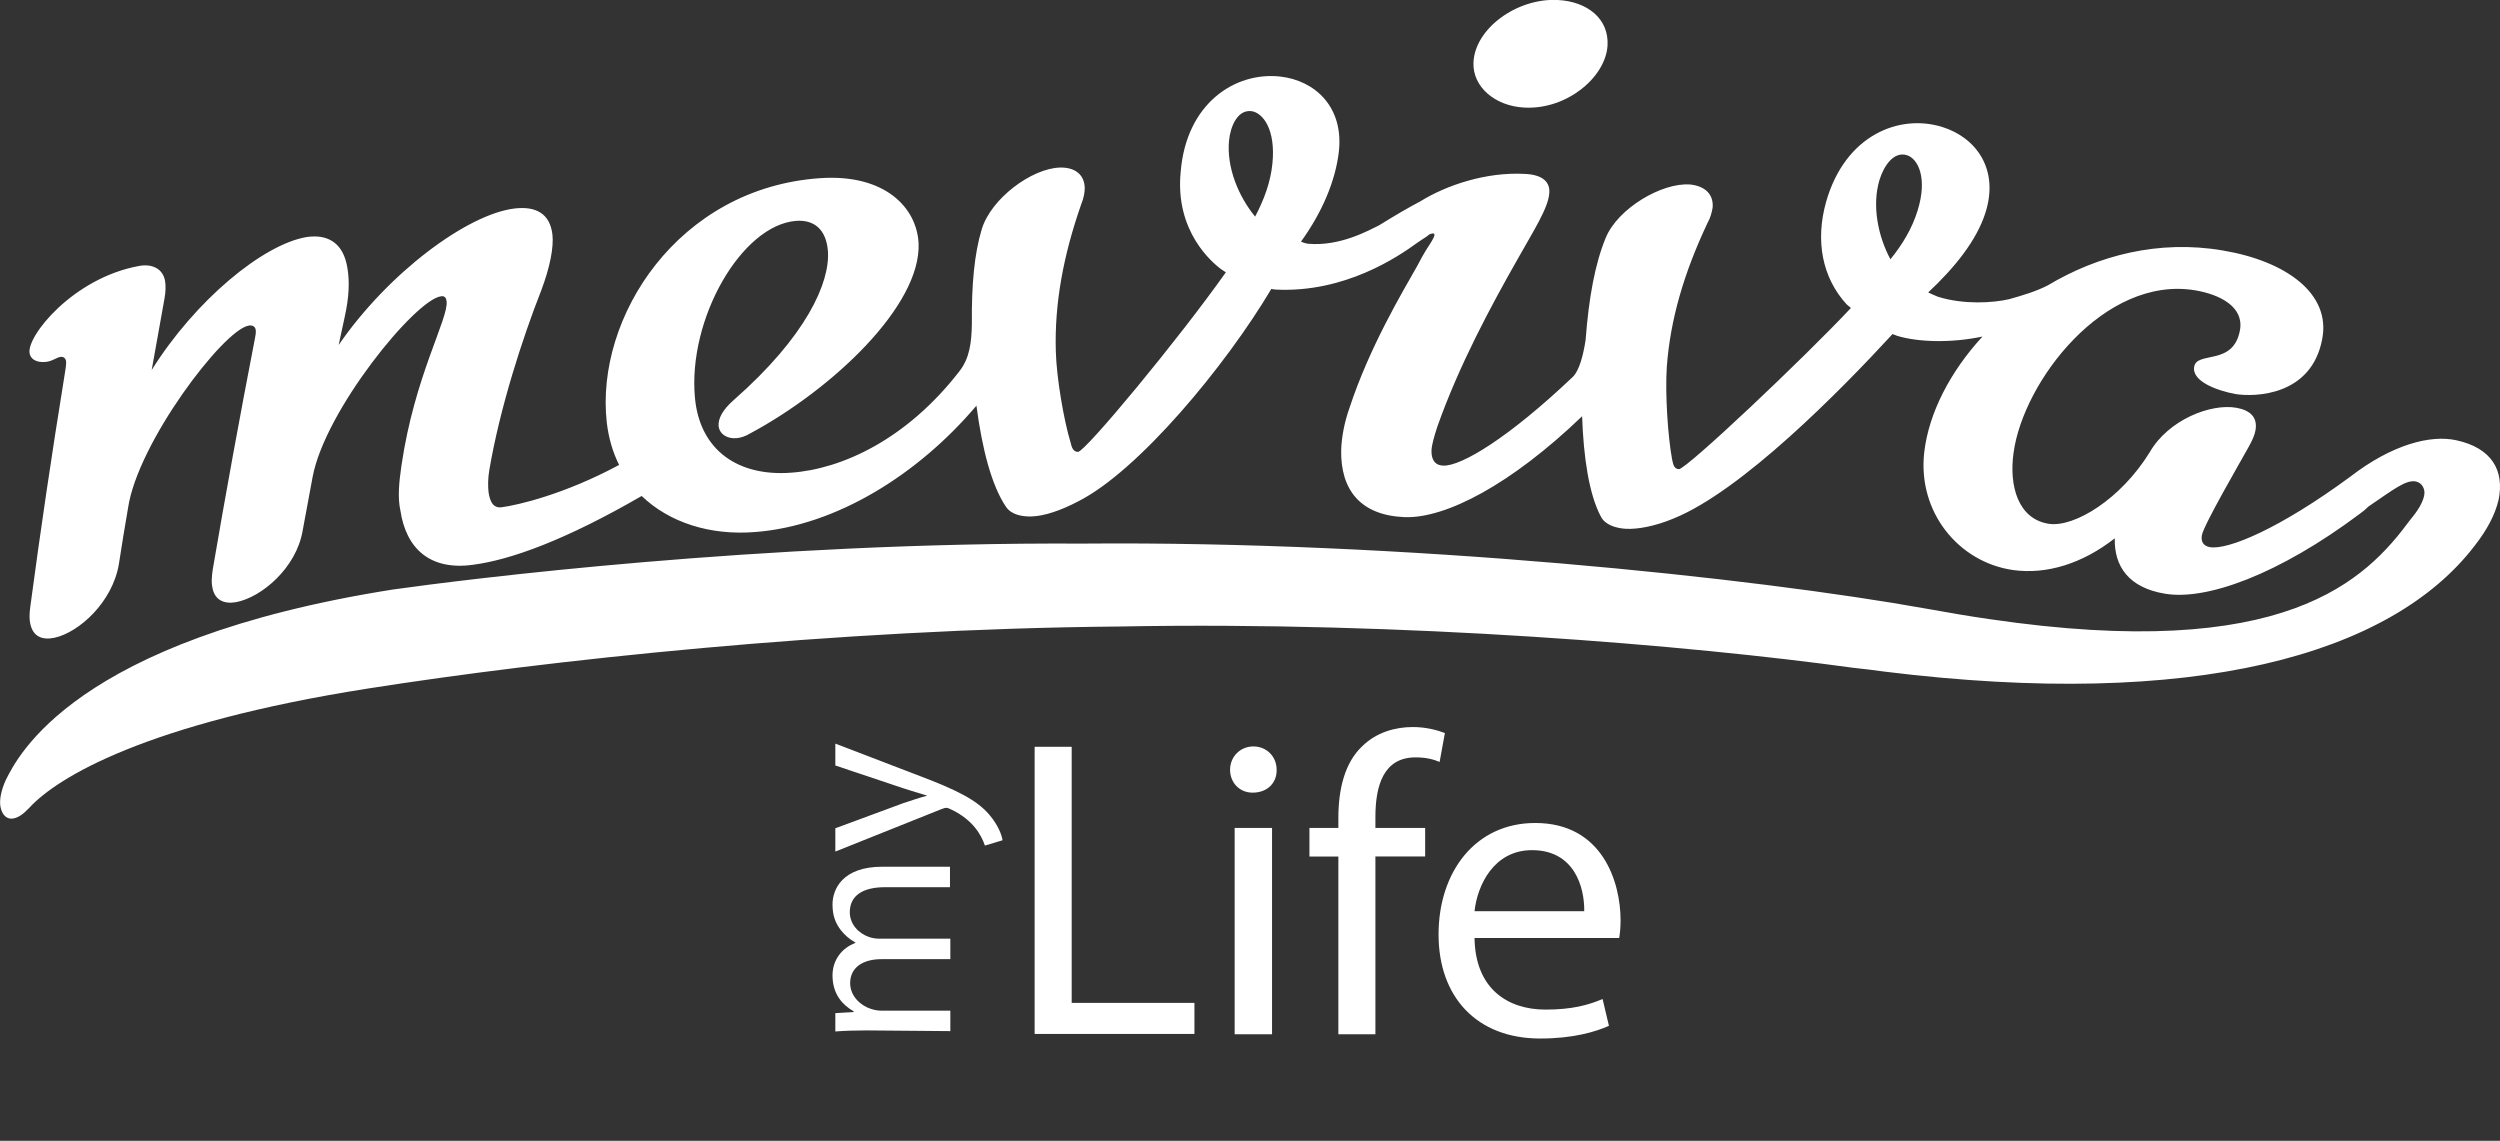 <?xml version="1.0" encoding="utf-8"?>
<!-- Generator: $$$/GeneralStr/196=Adobe Illustrator 27.6.0, SVG Export Plug-In . SVG Version: 6.00 Build 0)  -->
<svg version="1.1" id="uuid-584a8288-8d74-4f12-8a5b-6bdf36892f94"
	 xmlns="http://www.w3.org/2000/svg" xmlns:xlink="http://www.w3.org/1999/xlink" x="0px" y="0px" viewBox="0 0 708.7 323.4"
	 style="enable-background:new 0 0 708.7 323.4;" xml:space="preserve">
<rect x="0" y="0" width="708.7" height="323.4" fill="#333333" stroke="none"/>
<style type="text/css">
	.st0{fill:#FFFFFF;}
</style>
<path class="st0" d="M417.7,17.7C418.1,8.1,430-0.6,441.6,0c8.2,0.4,14.6,5.2,14.1,13c-0.6,8.9-11.5,18.1-23.5,17.5
	C423.8,30.1,417.4,24.6,417.7,17.7z"/>
<path class="st0" d="M696.3,124.8c-7.3-1.6-18.2,1.2-30,10.3c-20.1,14.8-34.8,20.9-39.9,20c-2-0.4-2.5-1.8-2.2-3.4
	c0.5-2.9,11.1-21.1,13.3-25.1c1-1.8,1.7-3.4,1.9-4.7c0.6-3.6-1.5-5.6-5.4-6.3c-7.3-1.3-19.3,3.4-24.6,12.6
	c-8.2,13.3-21.3,21.3-28.5,20.3c-8.9-1.3-11.4-10.9-10.1-20.1c2.7-20.2,25.7-50.4,51.5-46.1c7.1,1.2,13.8,4.7,12.7,11.2
	c-1.8,10.4-12.3,5.9-13,10.5c-0.7,4.2,6.8,6.8,11.7,7.7c5.6,0.9,21.6,0.5,24.6-15.6c2.5-12.9-10.3-22.1-28.2-25.1
	c-18.1-3.1-35.4,1.4-49.6,9.9c0,0,0,0,0,0c-3.5,1.8-7.4,2.9-10.9,3.9c-4.7,1.1-13,1.6-20.3-0.7c-0.8-0.3-2.7-1.2-2.7-1.2
	c7.5-7,13.7-14.7,16.2-22.5c4-12.4-2.6-21.4-12.2-24.4c-12.2-3.8-27.5,2.3-32.9,21.1c-3.2,11.2-1.1,21.7,5.8,29.2
	c0.4,0.3,0.8,0.7,1.2,1c-13,13.9-46.8,45.9-48.8,45.7c-1.4-0.1-1.6-1.4-1.9-2.8c-1.2-6.4-2-18.7-1.5-26.2c1-13.5,4.9-26.7,11.5-40.7
	c0.9-1.6,1.3-3.2,1.5-4.5c0.3-3.9-2.4-6.1-6.4-6.5c-8-0.6-20.5,6.8-23.9,15.1c-3,7.2-4.8,16.9-5.7,28.8c0,0,0,0,0,0.1
	c-0.7,4.5-1.8,8.7-3.6,10.5c-18.1,17.2-31.6,25.4-36.8,25.2c-2.4-0.1-3.4-1.8-3.3-4.4c0.1-1.7,0.9-4.3,1.6-6.5
	c6.2-17.6,15.4-34.6,22.9-47.8c4.3-7.7,8.7-14.4,8.9-18.7c0.2-3-1.9-5.1-7-5.3c-10.9-0.6-22.2,3.2-29.6,7.8h0
	c-2.9,1.5-7.2,4-11.7,6.8c-2.9,1.4-11,6-20.1,5.2c-0.9-0.1-2-0.6-2-0.6c6-8.3,9.7-17.1,10.7-25.2c1.6-12.9-6.7-20.5-16.6-21.6
	c-12.7-1.4-26.6,7.5-28.2,27c-1.7,17,9.1,25.8,11.3,27.5c0.4,0.3,0.9,0.6,1.5,1c-13.5,19.1-39.8,50.8-41.9,50.9
	c-1.4,0-1.8-1.3-2.1-2.6c-1.9-6.2-4-18.3-4.2-25.9c-0.4-13.5,2.1-27.1,7.2-41.7c0.7-1.7,1-3.3,1-4.6c-0.1-4-3-5.9-7-5.8
	c-8,0.2-19.6,8.8-22.2,17.5c-2.1,6.9-2.9,15.8-2.8,26.6c0,0.1,0,0.2,0,0.3c-0.1,5.1-0.6,9.6-3.5,13.3
	c-14.9,19.3-33.3,27.8-47.8,28.8c-14.8,1.1-25.8-6.2-27.2-21.2c-2.1-22.3,13.2-49.1,28.8-50.2c5-0.3,8.4,2.4,8.9,8.6
	c0.6,8.9-6.1,24.1-26.7,42.2c-3.3,2.9-4.4,5.3-4.3,7.3c0.2,2.3,2.4,3.8,5.2,3.5c1-0.1,2.4-0.5,3.7-1.3
	c23.3-12.5,48.5-36.2,47.8-53.9c-0.5-10.2-9.6-19.7-27.8-18.5c-40.4,2.7-63.9,39.5-60.6,69.2c0.5,4.4,1.7,8.5,3.5,12.1
	c-15.6,8.4-28.8,11.4-33.3,12c-2.4,0.3-3.3-1.6-3.7-4.2c-0.2-1.6-0.2-4,0.2-6.3c3-17.7,9.4-37.4,14.7-50.9
	c2.5-6.6,3.6-12.3,3.2-15.9c-0.7-5.9-4.6-8.1-10.7-7.4c-13.4,1.6-35.8,18.2-49.9,38.7c0.6-2.6,1.1-5.3,1.7-7.9
	c1.3-5.8,1.4-10.2,0.8-13.8c-1.1-7.2-5.5-9.8-11.6-8.9C74.5,69.3,55.3,85.2,43,104.9c1.2-6.7,2.4-13.4,3.6-20.1
	c0.4-2.1,0.4-3.8,0.2-5.1c-0.6-3.6-3.8-5-7.4-4.3c-18.7,3.4-32,20-31,24.8c0.5,2.3,3.1,2.7,5.2,2.3c1.4-0.3,2.7-1.2,3.4-1.3
	c1.1-0.2,1.5,0.4,1.7,1c0.2,1-0.2,2.7-0.5,4.8c-3.5,21.6-6.7,43.2-9.6,64.9c-0.3,2.1-0.3,3.8,0,5c0.8,3.6,3.4,4.6,6.8,3.9
	c7-1.5,16.5-10.1,18.3-20.9c0.8-5.3,1.7-10.6,2.6-15.9c2.7-18.4,27-50.5,34.2-51.7c1.1-0.2,1.9,0.3,2,1.3c0.1,0.7-0.1,1.7-0.3,2.7
	c-4.2,21.7-8.2,43.5-11.9,65.2c-0.3,2.1-0.4,3.8-0.1,5c0.6,3.6,3.3,4.8,6.7,4.2c7.1-1.3,17.1-9.6,18.9-20.3c0.9-5,1.9-10.1,2.8-15.1
	c3.5-19,29.2-50.4,36.4-51.3c1.1-0.2,1.5,0.5,1.6,1.4c0.6,4.9-9.1,21.2-12.8,46.6c-0.7,4.8-1.1,9.1-0.3,12.7
	c1.6,10.8,8.4,17.1,20.6,15.4c10.7-1.4,26.2-7,47.8-19.5c7.8,7.5,19.4,11.3,32.4,10.2c22.7-1.8,45.9-16.2,62.5-35.8
	c1.6,12.2,4.3,22.7,8.4,28.7c1.5,2.2,4.5,2.8,7.3,2.7c3.4-0.1,8.1-1.6,13.2-4.3c17-8.6,41.7-38.3,54.7-60.2c0.5,0.1,0.9,0.2,1.4,0.2
	c19.5,0.9,34.5-9.3,40-13.3c0.8-0.5,1.7-1.2,2.4-1.6c0,0,0,0,0,0c0.3-0.2,0.6-0.4,0.8-0.6c0,0,0.1-0.1,0.1-0.1
	c3.4-1.5,0.3,2.5-0.9,4.5c-0.5,0.8-1.3,2.2-2.5,4.5c-4.2,7.4-13.5,23-19.1,40c-1.5,4.2-2.3,8.5-2.4,12.1c-0.2,11.2,5.4,18.5,18,19
	c11.7,0.4,30.2-9.3,50.3-28.6c0.4,11.8,2,22.2,5.3,28.4c1.2,2.4,4.2,3.3,7,3.5c3.4,0.2,8.3-0.7,13.6-2.9
	c19.3-7.8,47.2-36.1,62.1-52.3c0.5,0.2,1,0.4,1.3,0.5c5.9,1.8,15.3,2.1,24.2,0.2c-9.2,10-15.2,21.7-16.5,32.7
	c-2,17,9.7,31.3,25.2,33.5c9.5,1.3,19.6-1.8,28.8-9c-0.2,8,4,14,14.2,15.7c11.8,2,32.2-5.4,55.2-22.6c1-0.7,1.8-1.4,2.5-2.1
	c7.2-4.9,10.7-7.7,13.5-7.1c1.8,0.4,2.7,2.3,2.3,4c-0.4,2-1.8,4.3-3.9,6.8c-12.7,17.2-35.3,40.6-119.4,28.2
	c-5.6-0.8-11.4-1.8-17.5-2.9c-49.5-8.9-148.1-19.3-239.5-18.5c-91.4-0.5-175.4,10.2-195.4,13C20.8,181.4,4.9,214.7,1.7,221
	c-1.4,3-2,6-1.5,8c0.5,2.2,1.9,3.4,3.7,3c1.4-0.3,2.7-1.2,4.4-3c7.9-8.6,33-23.9,95.9-33.8c50.2-7.9,132.1-16.9,213.2-17.6
	c81.1-1.5,161.4,5.3,207.9,11.7c2.9,0.3,6.1,0.7,9,1.1c87.5,10.8,143.5-4.6,167.3-35.8c3.5-4.5,5.7-8.7,6.7-12.9
	C710,133.4,706.4,127,696.3,124.8L696.3,124.8z M360.7,46.4c-0.5,5.1-2.3,10.1-4.9,15c-4.7-5.7-8.1-13.9-7.4-21.5
	c0.4-4.1,2.4-8.8,6.3-8.4C358,31.9,361.7,36.7,360.7,46.4L360.7,46.4z M543.6,59.7c-1.5,4.9-4.2,9.5-7.7,13.8
	c-3.5-6.5-5.3-15.2-3.1-22.5c1.2-3.9,4-8.2,7.8-7C543.7,45,546.5,50.4,543.6,59.7L543.6,59.7z"/>
<path class="st0" d="M245.6,292.1c-3.4,0-6.1,0.1-8.8,0.3v-5.2l5.2-0.3v-0.2c-3.1-1.8-6-4.8-6-10.2c0-4.4,2.7-7.8,6.5-9.2v-0.1
	c-1.8-1-3.2-2.3-4.2-3.6c-1.5-2-2.3-4.1-2.3-7.2c0-4.3,2.8-10.7,14.1-10.7h19.2v5.8h-18.4c-6.2,0-10,2.3-10,7.1c0,3.4,2.5,6,5.4,7
	c0.8,0.3,1.9,0.5,3,0.5h20.1v5.8h-19.5c-5.2,0-8.9,2.3-8.9,6.8c0,3.7,3,6.4,5.9,7.3c0.9,0.3,1.9,0.5,2.9,0.5h19.6v5.8L245.6,292.1
	L245.6,292.1z"/>
<path class="st0" d="M236.8,234.8l19.2-7.1c2.2-0.7,4.7-1.6,6.7-2.1v-0.1c-2-0.6-4.4-1.3-6.8-2.1l-19.1-6.4v-6.2l23.2,8.9
	c11.2,4.2,16.9,7.1,20.4,11.2c2.5,2.9,3.6,5.8,3.8,7.3l-5,1.5c-0.5-1.5-1.4-3.4-2.9-5.2c-1.3-1.6-3.6-3.6-6.6-5
	c-0.6-0.3-1.1-0.5-1.4-0.5s-0.8,0.1-1.5,0.4l-30,12L236.8,234.8L236.8,234.8z"/>
<path class="st0" d="M293.3,211.7h10.5v72.6h34.8v8.8h-45.3L293.3,211.7L293.3,211.7z"/>
<path class="st0" d="M361.9,218.2c0.1,3.6-2.5,6.5-6.8,6.5c-3.8,0-6.4-2.9-6.4-6.5s2.8-6.6,6.6-6.6S361.9,214.5,361.9,218.2z
	 M350,293.2v-58.5h10.6v58.5H350z"/>
<path class="st0" d="M379.4,293.2v-50.4h-8.2v-8.1h8.2v-2.8c0-8.2,1.8-15.7,6.8-20.4c4-3.9,9.3-5.4,14.3-5.4c3.8,0,7,0.9,9.1,1.7
	l-1.5,8.2c-1.6-0.7-3.8-1.3-6.8-1.3c-9.1,0-11.4,8-11.4,16.9v3.1h14.1v8.1h-14.1v50.4L379.4,293.2L379.4,293.2z"/>
<path class="st0" d="M418,265.9c0.2,14.4,9.4,20.3,20.1,20.3c7.6,0,12.2-1.3,16.2-3l1.8,7.6c-3.8,1.7-10.1,3.6-19.5,3.6
	c-18,0-28.8-11.8-28.8-29.5s10.4-31.6,27.4-31.6c19.1,0,24.2,16.8,24.2,27.6c0,2.2-0.2,3.9-0.4,5L418,265.9L418,265.9z M449.1,258.3
	c0.1-6.8-2.8-17.3-14.8-17.3c-10.8,0-15.5,9.9-16.3,17.3H449.1L449.1,258.3z"/>
</svg>
